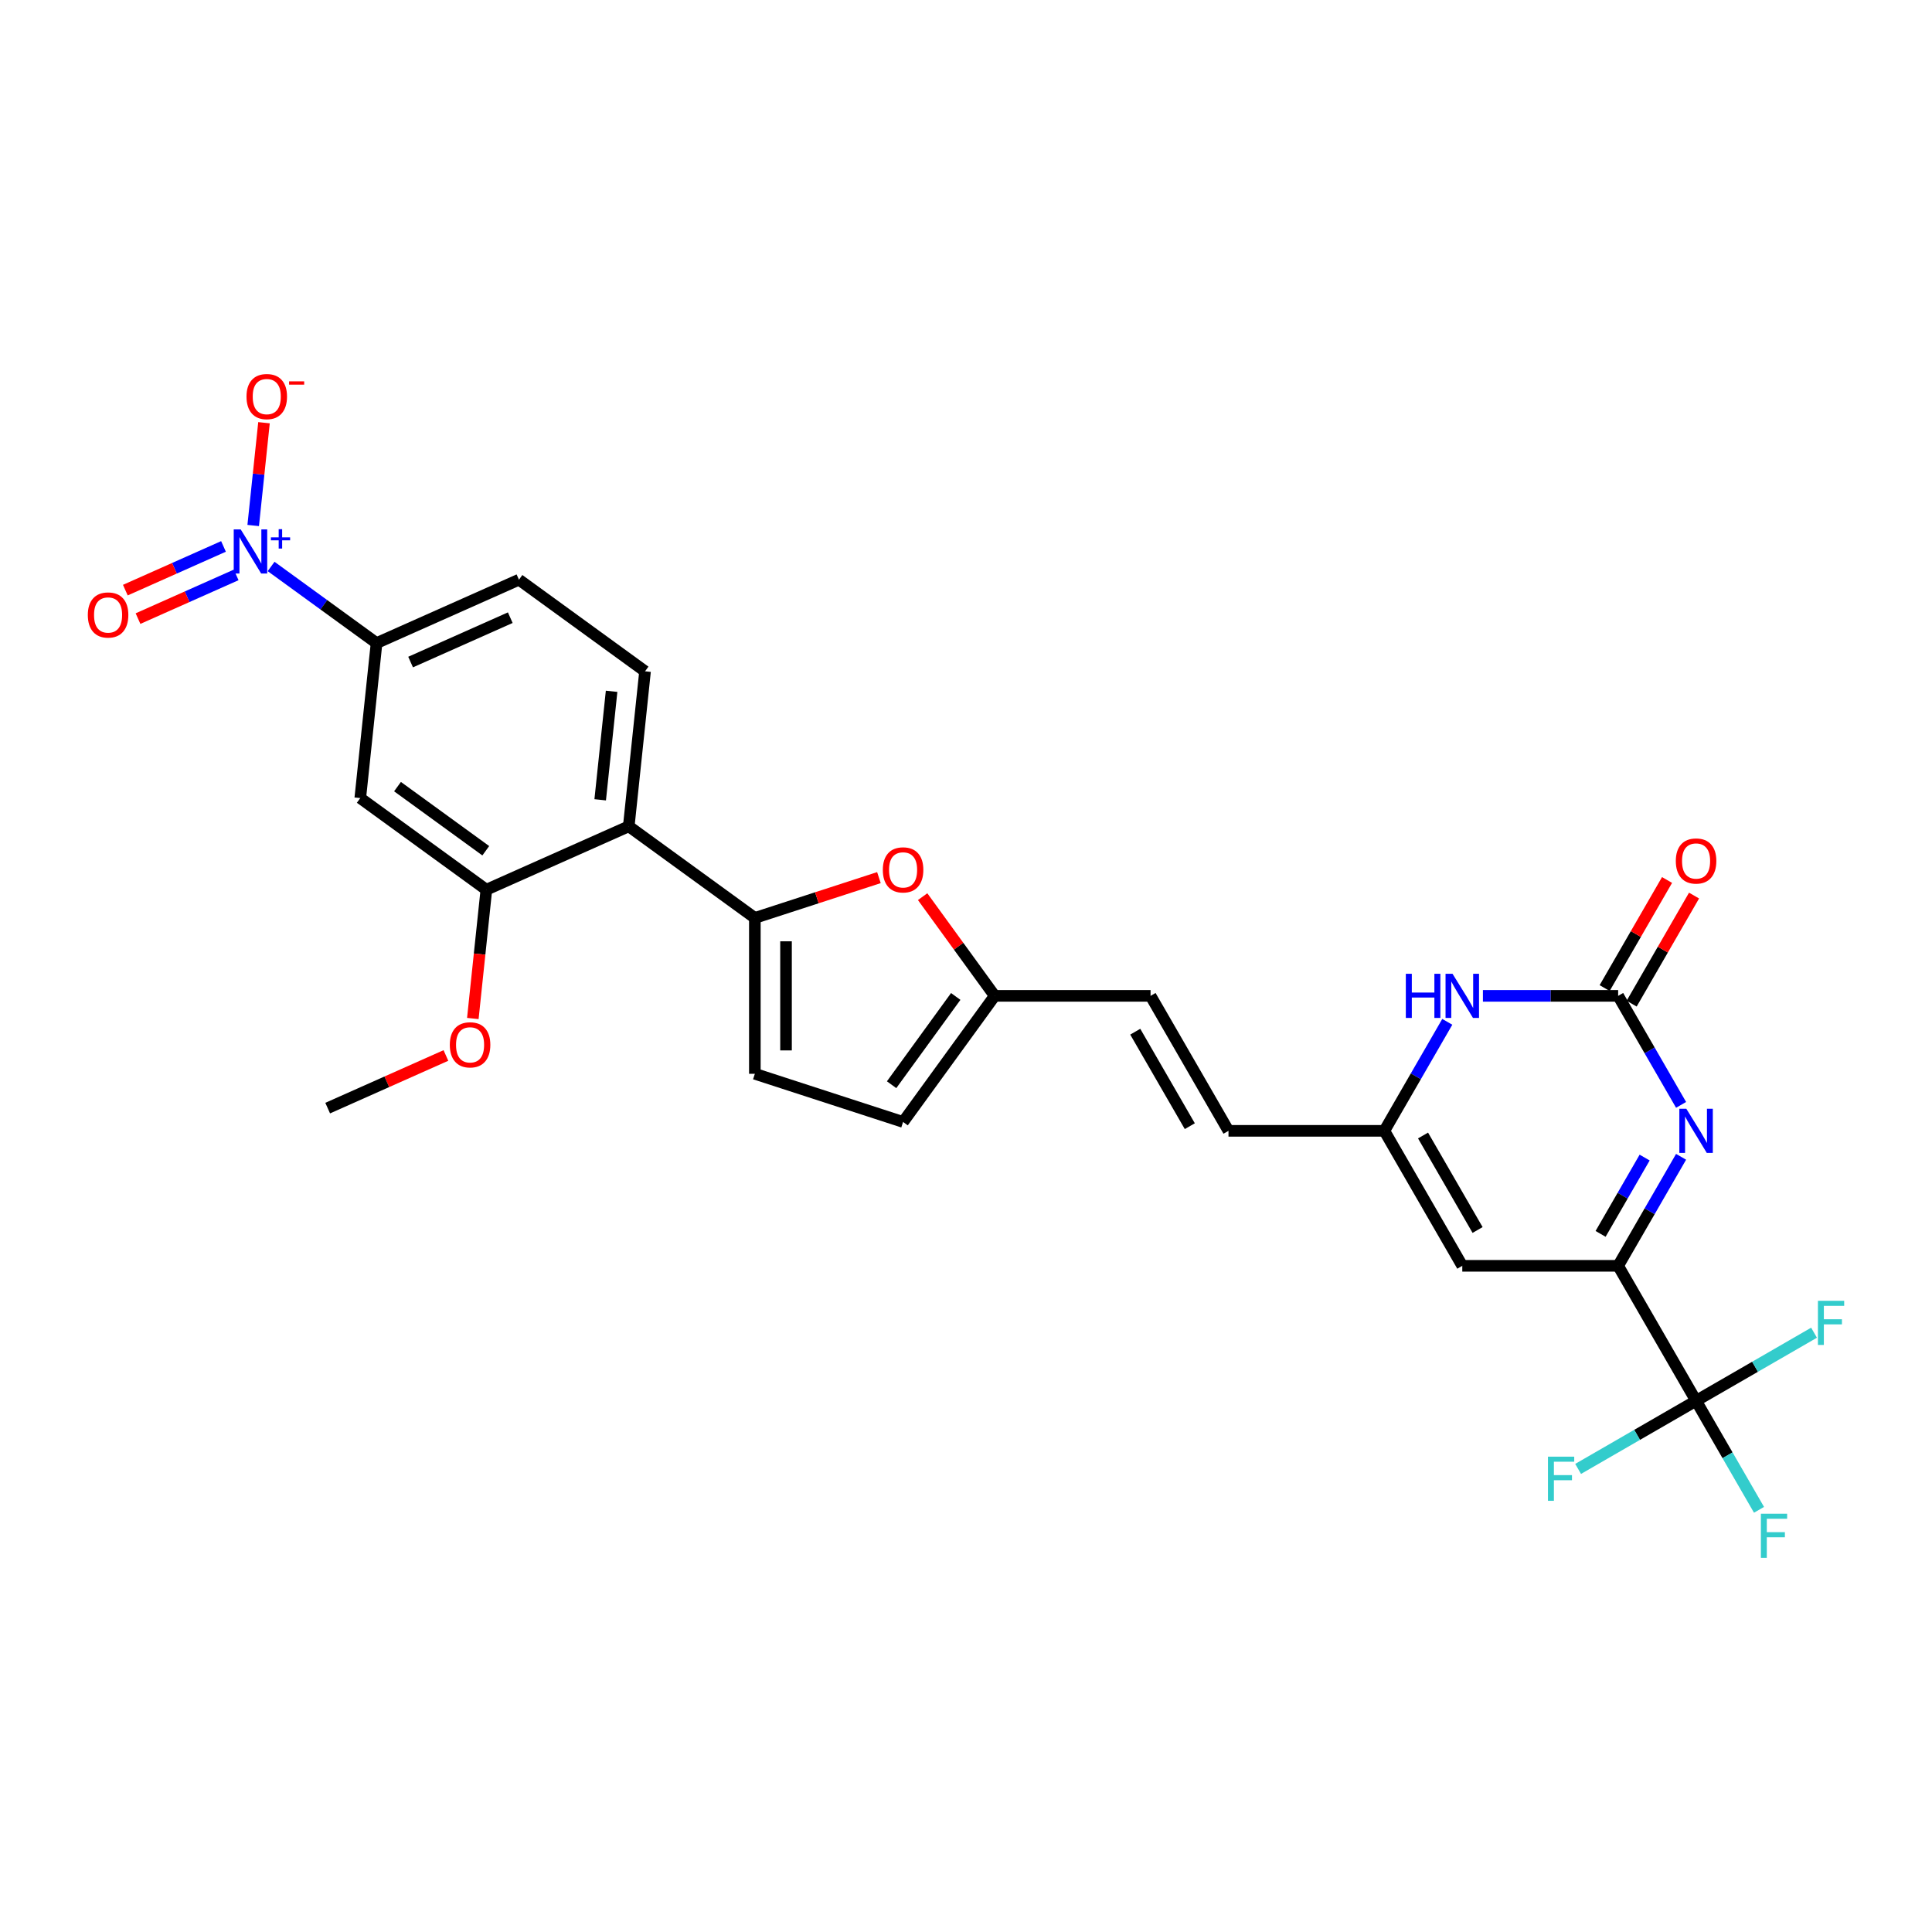 <?xml version='1.0' encoding='iso-8859-1'?>
<svg version='1.1' baseProfile='full'
              xmlns='http://www.w3.org/2000/svg'
                      xmlns:rdkit='http://www.rdkit.org/xml'
                      xmlns:xlink='http://www.w3.org/1999/xlink'
                  xml:space='preserve'
width='1000px' height='1000px' viewBox='0 0 1000 1000'>
<!-- END OF HEADER -->
<rect style='opacity:1.0;fill:#FFFFFF;stroke:none' width='1000' height='1000' x='0' y='0'> </rect>
<path class='bond-0' d='M 870.127,598.762 L 853.838,626.975' style='fill:none;fill-rule:evenodd;stroke:#0000FF;stroke-width:6px;stroke-linecap:butt;stroke-linejoin:miter;stroke-opacity:1' />
<path class='bond-0' d='M 853.838,626.975 L 837.55,655.187' style='fill:none;fill-rule:evenodd;stroke:#000000;stroke-width:6px;stroke-linecap:butt;stroke-linejoin:miter;stroke-opacity:1' />
<path class='bond-0' d='M 851.267,599.158 L 839.865,618.907' style='fill:none;fill-rule:evenodd;stroke:#0000FF;stroke-width:6px;stroke-linecap:butt;stroke-linejoin:miter;stroke-opacity:1' />
<path class='bond-0' d='M 839.865,618.907 L 828.463,638.656' style='fill:none;fill-rule:evenodd;stroke:#000000;stroke-width:6px;stroke-linecap:butt;stroke-linejoin:miter;stroke-opacity:1' />
<path class='bond-2' d='M 870.127,571.881 L 853.838,543.668' style='fill:none;fill-rule:evenodd;stroke:#0000FF;stroke-width:6px;stroke-linecap:butt;stroke-linejoin:miter;stroke-opacity:1' />
<path class='bond-2' d='M 853.838,543.668 L 837.55,515.456' style='fill:none;fill-rule:evenodd;stroke:#000000;stroke-width:6px;stroke-linecap:butt;stroke-linejoin:miter;stroke-opacity:1' />
<path class='bond-4' d='M 837.55,655.187 L 877.887,725.053' style='fill:none;fill-rule:evenodd;stroke:#000000;stroke-width:6px;stroke-linecap:butt;stroke-linejoin:miter;stroke-opacity:1' />
<path class='bond-6' d='M 837.55,655.187 L 756.876,655.187' style='fill:none;fill-rule:evenodd;stroke:#000000;stroke-width:6px;stroke-linecap:butt;stroke-linejoin:miter;stroke-opacity:1' />
<path class='bond-1' d='M 140.323,293.203 L 167.616,313.032' style='fill:none;fill-rule:evenodd;stroke:#0000FF;stroke-width:6px;stroke-linecap:butt;stroke-linejoin:miter;stroke-opacity:1' />
<path class='bond-1' d='M 167.616,313.032 L 194.908,332.861' style='fill:none;fill-rule:evenodd;stroke:#000000;stroke-width:6px;stroke-linecap:butt;stroke-linejoin:miter;stroke-opacity:1' />
<path class='bond-19' d='M 131.054,272.002 L 133.85,245.399' style='fill:none;fill-rule:evenodd;stroke:#0000FF;stroke-width:6px;stroke-linecap:butt;stroke-linejoin:miter;stroke-opacity:1' />
<path class='bond-19' d='M 133.85,245.399 L 136.646,218.797' style='fill:none;fill-rule:evenodd;stroke:#FF0000;stroke-width:6px;stroke-linecap:butt;stroke-linejoin:miter;stroke-opacity:1' />
<path class='bond-20' d='M 115.679,282.828 L 90.276,294.138' style='fill:none;fill-rule:evenodd;stroke:#0000FF;stroke-width:6px;stroke-linecap:butt;stroke-linejoin:miter;stroke-opacity:1' />
<path class='bond-20' d='M 90.276,294.138 L 64.873,305.448' style='fill:none;fill-rule:evenodd;stroke:#FF0000;stroke-width:6px;stroke-linecap:butt;stroke-linejoin:miter;stroke-opacity:1' />
<path class='bond-20' d='M 122.242,297.568 L 96.839,308.878' style='fill:none;fill-rule:evenodd;stroke:#0000FF;stroke-width:6px;stroke-linecap:butt;stroke-linejoin:miter;stroke-opacity:1' />
<path class='bond-20' d='M 96.839,308.878 L 71.436,320.188' style='fill:none;fill-rule:evenodd;stroke:#FF0000;stroke-width:6px;stroke-linecap:butt;stroke-linejoin:miter;stroke-opacity:1' />
<path class='bond-7' d='M 837.55,515.456 L 802.553,515.456' style='fill:none;fill-rule:evenodd;stroke:#000000;stroke-width:6px;stroke-linecap:butt;stroke-linejoin:miter;stroke-opacity:1' />
<path class='bond-7' d='M 802.553,515.456 L 767.557,515.456' style='fill:none;fill-rule:evenodd;stroke:#0000FF;stroke-width:6px;stroke-linecap:butt;stroke-linejoin:miter;stroke-opacity:1' />
<path class='bond-21' d='M 844.536,519.489 L 860.685,491.519' style='fill:none;fill-rule:evenodd;stroke:#000000;stroke-width:6px;stroke-linecap:butt;stroke-linejoin:miter;stroke-opacity:1' />
<path class='bond-21' d='M 860.685,491.519 L 876.834,463.548' style='fill:none;fill-rule:evenodd;stroke:#FF0000;stroke-width:6px;stroke-linecap:butt;stroke-linejoin:miter;stroke-opacity:1' />
<path class='bond-21' d='M 830.563,511.422 L 846.712,483.451' style='fill:none;fill-rule:evenodd;stroke:#000000;stroke-width:6px;stroke-linecap:butt;stroke-linejoin:miter;stroke-opacity:1' />
<path class='bond-21' d='M 846.712,483.451 L 862.861,455.48' style='fill:none;fill-rule:evenodd;stroke:#FF0000;stroke-width:6px;stroke-linecap:butt;stroke-linejoin:miter;stroke-opacity:1' />
<path class='bond-3' d='M 390.709,475.119 L 422.819,464.685' style='fill:none;fill-rule:evenodd;stroke:#000000;stroke-width:6px;stroke-linecap:butt;stroke-linejoin:miter;stroke-opacity:1' />
<path class='bond-3' d='M 422.819,464.685 L 454.93,454.252' style='fill:none;fill-rule:evenodd;stroke:#FF0000;stroke-width:6px;stroke-linecap:butt;stroke-linejoin:miter;stroke-opacity:1' />
<path class='bond-5' d='M 390.709,475.119 L 325.442,427.699' style='fill:none;fill-rule:evenodd;stroke:#000000;stroke-width:6px;stroke-linecap:butt;stroke-linejoin:miter;stroke-opacity:1' />
<path class='bond-29' d='M 390.709,475.119 L 390.709,555.793' style='fill:none;fill-rule:evenodd;stroke:#000000;stroke-width:6px;stroke-linecap:butt;stroke-linejoin:miter;stroke-opacity:1' />
<path class='bond-29' d='M 406.843,487.22 L 406.843,543.692' style='fill:none;fill-rule:evenodd;stroke:#000000;stroke-width:6px;stroke-linecap:butt;stroke-linejoin:miter;stroke-opacity:1' />
<path class='bond-23' d='M 877.887,725.053 L 894.176,753.266' style='fill:none;fill-rule:evenodd;stroke:#000000;stroke-width:6px;stroke-linecap:butt;stroke-linejoin:miter;stroke-opacity:1' />
<path class='bond-23' d='M 894.176,753.266 L 910.464,781.479' style='fill:none;fill-rule:evenodd;stroke:#33CCCC;stroke-width:6px;stroke-linecap:butt;stroke-linejoin:miter;stroke-opacity:1' />
<path class='bond-24' d='M 877.887,725.053 L 847.359,742.679' style='fill:none;fill-rule:evenodd;stroke:#000000;stroke-width:6px;stroke-linecap:butt;stroke-linejoin:miter;stroke-opacity:1' />
<path class='bond-24' d='M 847.359,742.679 L 816.831,760.304' style='fill:none;fill-rule:evenodd;stroke:#33CCCC;stroke-width:6px;stroke-linecap:butt;stroke-linejoin:miter;stroke-opacity:1' />
<path class='bond-25' d='M 877.887,725.053 L 908.415,707.428' style='fill:none;fill-rule:evenodd;stroke:#000000;stroke-width:6px;stroke-linecap:butt;stroke-linejoin:miter;stroke-opacity:1' />
<path class='bond-25' d='M 908.415,707.428 L 938.943,689.802' style='fill:none;fill-rule:evenodd;stroke:#33CCCC;stroke-width:6px;stroke-linecap:butt;stroke-linejoin:miter;stroke-opacity:1' />
<path class='bond-11' d='M 325.442,427.699 L 251.742,460.513' style='fill:none;fill-rule:evenodd;stroke:#000000;stroke-width:6px;stroke-linecap:butt;stroke-linejoin:miter;stroke-opacity:1' />
<path class='bond-16' d='M 325.442,427.699 L 333.875,347.467' style='fill:none;fill-rule:evenodd;stroke:#000000;stroke-width:6px;stroke-linecap:butt;stroke-linejoin:miter;stroke-opacity:1' />
<path class='bond-16' d='M 310.66,413.978 L 316.563,357.816' style='fill:none;fill-rule:evenodd;stroke:#000000;stroke-width:6px;stroke-linecap:butt;stroke-linejoin:miter;stroke-opacity:1' />
<path class='bond-28' d='M 756.876,655.187 L 716.539,585.321' style='fill:none;fill-rule:evenodd;stroke:#000000;stroke-width:6px;stroke-linecap:butt;stroke-linejoin:miter;stroke-opacity:1' />
<path class='bond-28' d='M 764.798,636.64 L 736.562,587.734' style='fill:none;fill-rule:evenodd;stroke:#000000;stroke-width:6px;stroke-linecap:butt;stroke-linejoin:miter;stroke-opacity:1' />
<path class='bond-9' d='M 749.116,528.896 L 732.827,557.109' style='fill:none;fill-rule:evenodd;stroke:#0000FF;stroke-width:6px;stroke-linecap:butt;stroke-linejoin:miter;stroke-opacity:1' />
<path class='bond-9' d='M 732.827,557.109 L 716.539,585.321' style='fill:none;fill-rule:evenodd;stroke:#000000;stroke-width:6px;stroke-linecap:butt;stroke-linejoin:miter;stroke-opacity:1' />
<path class='bond-8' d='M 477.551,464.113 L 496.202,489.784' style='fill:none;fill-rule:evenodd;stroke:#FF0000;stroke-width:6px;stroke-linecap:butt;stroke-linejoin:miter;stroke-opacity:1' />
<path class='bond-8' d='M 496.202,489.784 L 514.853,515.456' style='fill:none;fill-rule:evenodd;stroke:#000000;stroke-width:6px;stroke-linecap:butt;stroke-linejoin:miter;stroke-opacity:1' />
<path class='bond-15' d='M 716.539,585.321 L 635.864,585.321' style='fill:none;fill-rule:evenodd;stroke:#000000;stroke-width:6px;stroke-linecap:butt;stroke-linejoin:miter;stroke-opacity:1' />
<path class='bond-10' d='M 194.908,332.861 L 268.608,300.048' style='fill:none;fill-rule:evenodd;stroke:#000000;stroke-width:6px;stroke-linecap:butt;stroke-linejoin:miter;stroke-opacity:1' />
<path class='bond-10' d='M 212.526,342.679 L 264.116,319.71' style='fill:none;fill-rule:evenodd;stroke:#000000;stroke-width:6px;stroke-linecap:butt;stroke-linejoin:miter;stroke-opacity:1' />
<path class='bond-30' d='M 194.908,332.861 L 186.476,413.094' style='fill:none;fill-rule:evenodd;stroke:#000000;stroke-width:6px;stroke-linecap:butt;stroke-linejoin:miter;stroke-opacity:1' />
<path class='bond-12' d='M 251.742,460.513 L 186.476,413.094' style='fill:none;fill-rule:evenodd;stroke:#000000;stroke-width:6px;stroke-linecap:butt;stroke-linejoin:miter;stroke-opacity:1' />
<path class='bond-12' d='M 251.436,440.346 L 205.749,407.153' style='fill:none;fill-rule:evenodd;stroke:#000000;stroke-width:6px;stroke-linecap:butt;stroke-linejoin:miter;stroke-opacity:1' />
<path class='bond-26' d='M 251.742,460.513 L 248.239,493.844' style='fill:none;fill-rule:evenodd;stroke:#000000;stroke-width:6px;stroke-linecap:butt;stroke-linejoin:miter;stroke-opacity:1' />
<path class='bond-26' d='M 248.239,493.844 L 244.736,527.175' style='fill:none;fill-rule:evenodd;stroke:#FF0000;stroke-width:6px;stroke-linecap:butt;stroke-linejoin:miter;stroke-opacity:1' />
<path class='bond-13' d='M 390.709,555.793 L 467.434,580.722' style='fill:none;fill-rule:evenodd;stroke:#000000;stroke-width:6px;stroke-linecap:butt;stroke-linejoin:miter;stroke-opacity:1' />
<path class='bond-14' d='M 514.853,515.456 L 595.527,515.456' style='fill:none;fill-rule:evenodd;stroke:#000000;stroke-width:6px;stroke-linecap:butt;stroke-linejoin:miter;stroke-opacity:1' />
<path class='bond-17' d='M 514.853,515.456 L 467.434,580.722' style='fill:none;fill-rule:evenodd;stroke:#000000;stroke-width:6px;stroke-linecap:butt;stroke-linejoin:miter;stroke-opacity:1' />
<path class='bond-17' d='M 494.687,515.762 L 461.494,561.449' style='fill:none;fill-rule:evenodd;stroke:#000000;stroke-width:6px;stroke-linecap:butt;stroke-linejoin:miter;stroke-opacity:1' />
<path class='bond-18' d='M 635.864,585.321 L 595.527,515.456' style='fill:none;fill-rule:evenodd;stroke:#000000;stroke-width:6px;stroke-linecap:butt;stroke-linejoin:miter;stroke-opacity:1' />
<path class='bond-18' d='M 615.841,582.909 L 587.605,534.003' style='fill:none;fill-rule:evenodd;stroke:#000000;stroke-width:6px;stroke-linecap:butt;stroke-linejoin:miter;stroke-opacity:1' />
<path class='bond-22' d='M 333.875,347.467 L 268.608,300.048' style='fill:none;fill-rule:evenodd;stroke:#000000;stroke-width:6px;stroke-linecap:butt;stroke-linejoin:miter;stroke-opacity:1' />
<path class='bond-27' d='M 230.805,546.312 L 200.208,559.935' style='fill:none;fill-rule:evenodd;stroke:#FF0000;stroke-width:6px;stroke-linecap:butt;stroke-linejoin:miter;stroke-opacity:1' />
<path class='bond-27' d='M 200.208,559.935 L 169.61,573.558' style='fill:none;fill-rule:evenodd;stroke:#000000;stroke-width:6px;stroke-linecap:butt;stroke-linejoin:miter;stroke-opacity:1' />
<path  class='atom-0' d='M 872.837 573.898
L 880.323 585.999
Q 881.065 587.193, 882.259 589.355
Q 883.453 591.517, 883.518 591.646
L 883.518 573.898
L 886.551 573.898
L 886.551 596.745
L 883.421 596.745
L 875.386 583.514
Q 874.45 581.965, 873.45 580.191
Q 872.482 578.416, 872.191 577.867
L 872.191 596.745
L 869.222 596.745
L 869.222 573.898
L 872.837 573.898
' fill='#0000FF'/>
<path  class='atom-2' d='M 124.591 274.019
L 132.078 286.12
Q 132.82 287.314, 134.014 289.476
Q 135.208 291.638, 135.273 291.767
L 135.273 274.019
L 138.306 274.019
L 138.306 296.866
L 135.176 296.866
L 127.141 283.635
Q 126.205 282.086, 125.205 280.311
Q 124.236 278.537, 123.946 277.988
L 123.946 296.866
L 120.977 296.866
L 120.977 274.019
L 124.591 274.019
' fill='#0000FF'/>
<path  class='atom-2' d='M 140.223 278.137
L 144.248 278.137
L 144.248 273.899
L 146.037 273.899
L 146.037 278.137
L 150.169 278.137
L 150.169 279.671
L 146.037 279.671
L 146.037 283.93
L 144.248 283.93
L 144.248 279.671
L 140.223 279.671
L 140.223 278.137
' fill='#0000FF'/>
<path  class='atom-8' d='M 727.656 504.032
L 730.753 504.032
L 730.753 513.745
L 742.435 513.745
L 742.435 504.032
L 745.533 504.032
L 745.533 526.879
L 742.435 526.879
L 742.435 516.327
L 730.753 516.327
L 730.753 526.879
L 727.656 526.879
L 727.656 504.032
' fill='#0000FF'/>
<path  class='atom-8' d='M 751.825 504.032
L 759.312 516.133
Q 760.054 517.327, 761.248 519.489
Q 762.442 521.651, 762.507 521.78
L 762.507 504.032
L 765.54 504.032
L 765.54 526.879
L 762.41 526.879
L 754.375 513.648
Q 753.439 512.1, 752.439 510.325
Q 751.471 508.55, 751.18 508.001
L 751.18 526.879
L 748.211 526.879
L 748.211 504.032
L 751.825 504.032
' fill='#0000FF'/>
<path  class='atom-9' d='M 456.947 450.253
Q 456.947 444.768, 459.657 441.702
Q 462.368 438.636, 467.434 438.636
Q 472.501 438.636, 475.211 441.702
Q 477.922 444.768, 477.922 450.253
Q 477.922 455.804, 475.179 458.966
Q 472.436 462.096, 467.434 462.096
Q 462.4 462.096, 459.657 458.966
Q 456.947 455.836, 456.947 450.253
M 467.434 459.515
Q 470.919 459.515, 472.791 457.191
Q 474.695 454.836, 474.695 450.253
Q 474.695 445.768, 472.791 443.509
Q 470.919 441.218, 467.434 441.218
Q 463.949 441.218, 462.045 443.477
Q 460.174 445.736, 460.174 450.253
Q 460.174 454.868, 462.045 457.191
Q 463.949 459.515, 467.434 459.515
' fill='#FF0000'/>
<path  class='atom-20' d='M 127.587 205.275
Q 127.587 199.789, 130.297 196.723
Q 133.008 193.658, 138.074 193.658
Q 143.141 193.658, 145.851 196.723
Q 148.562 199.789, 148.562 205.275
Q 148.562 210.825, 145.819 213.987
Q 143.076 217.118, 138.074 217.118
Q 133.04 217.118, 130.297 213.987
Q 127.587 210.857, 127.587 205.275
M 138.074 214.536
Q 141.56 214.536, 143.431 212.213
Q 145.335 209.857, 145.335 205.275
Q 145.335 200.789, 143.431 198.53
Q 141.56 196.239, 138.074 196.239
Q 134.589 196.239, 132.685 198.498
Q 130.814 200.757, 130.814 205.275
Q 130.814 209.889, 132.685 212.213
Q 134.589 214.536, 138.074 214.536
' fill='#FF0000'/>
<path  class='atom-20' d='M 149.627 197.387
L 157.443 197.387
L 157.443 199.091
L 149.627 199.091
L 149.627 197.387
' fill='#FF0000'/>
<path  class='atom-21' d='M 45.455 318.32
Q 45.455 312.834, 48.165 309.769
Q 50.876 306.703, 55.942 306.703
Q 61.008 306.703, 63.719 309.769
Q 66.43 312.834, 66.43 318.32
Q 66.43 323.87, 63.687 327.033
Q 60.944 330.163, 55.942 330.163
Q 50.908 330.163, 48.165 327.033
Q 45.455 323.903, 45.455 318.32
M 55.942 327.581
Q 59.427 327.581, 61.299 325.258
Q 63.203 322.902, 63.203 318.32
Q 63.203 313.834, 61.299 311.576
Q 59.427 309.284, 55.942 309.284
Q 52.457 309.284, 50.553 311.543
Q 48.681 313.802, 48.681 318.32
Q 48.681 322.935, 50.553 325.258
Q 52.457 327.581, 55.942 327.581
' fill='#FF0000'/>
<path  class='atom-22' d='M 867.399 445.654
Q 867.399 440.168, 870.11 437.103
Q 872.821 434.037, 877.887 434.037
Q 882.953 434.037, 885.664 437.103
Q 888.374 440.168, 888.374 445.654
Q 888.374 451.205, 885.632 454.367
Q 882.889 457.497, 877.887 457.497
Q 872.853 457.497, 870.11 454.367
Q 867.399 451.237, 867.399 445.654
M 877.887 454.916
Q 881.372 454.916, 883.244 452.592
Q 885.148 450.237, 885.148 445.654
Q 885.148 441.169, 883.244 438.91
Q 881.372 436.619, 877.887 436.619
Q 874.402 436.619, 872.498 438.878
Q 870.626 441.137, 870.626 445.654
Q 870.626 450.269, 872.498 452.592
Q 874.402 454.916, 877.887 454.916
' fill='#FF0000'/>
<path  class='atom-24' d='M 911.431 783.495
L 925.017 783.495
L 925.017 786.109
L 914.497 786.109
L 914.497 793.047
L 923.855 793.047
L 923.855 795.693
L 914.497 795.693
L 914.497 806.342
L 911.431 806.342
L 911.431 783.495
' fill='#33CCCC'/>
<path  class='atom-25' d='M 801.228 753.967
L 814.814 753.967
L 814.814 756.581
L 804.294 756.581
L 804.294 763.519
L 813.652 763.519
L 813.652 766.165
L 804.294 766.165
L 804.294 776.814
L 801.228 776.814
L 801.228 753.967
' fill='#33CCCC'/>
<path  class='atom-26' d='M 940.96 673.293
L 954.545 673.293
L 954.545 675.906
L 944.026 675.906
L 944.026 682.844
L 953.384 682.844
L 953.384 685.491
L 944.026 685.491
L 944.026 696.14
L 940.96 696.14
L 940.96 673.293
' fill='#33CCCC'/>
<path  class='atom-27' d='M 232.822 540.809
Q 232.822 535.323, 235.533 532.258
Q 238.243 529.192, 243.31 529.192
Q 248.376 529.192, 251.087 532.258
Q 253.797 535.323, 253.797 540.809
Q 253.797 546.36, 251.054 549.522
Q 248.311 552.652, 243.31 552.652
Q 238.276 552.652, 235.533 549.522
Q 232.822 546.392, 232.822 540.809
M 243.31 550.071
Q 246.795 550.071, 248.666 547.747
Q 250.57 545.392, 250.57 540.809
Q 250.57 536.324, 248.666 534.065
Q 246.795 531.774, 243.31 531.774
Q 239.825 531.774, 237.921 534.033
Q 236.049 536.292, 236.049 540.809
Q 236.049 545.424, 237.921 547.747
Q 239.825 550.071, 243.31 550.071
' fill='#FF0000'/>
</svg>
